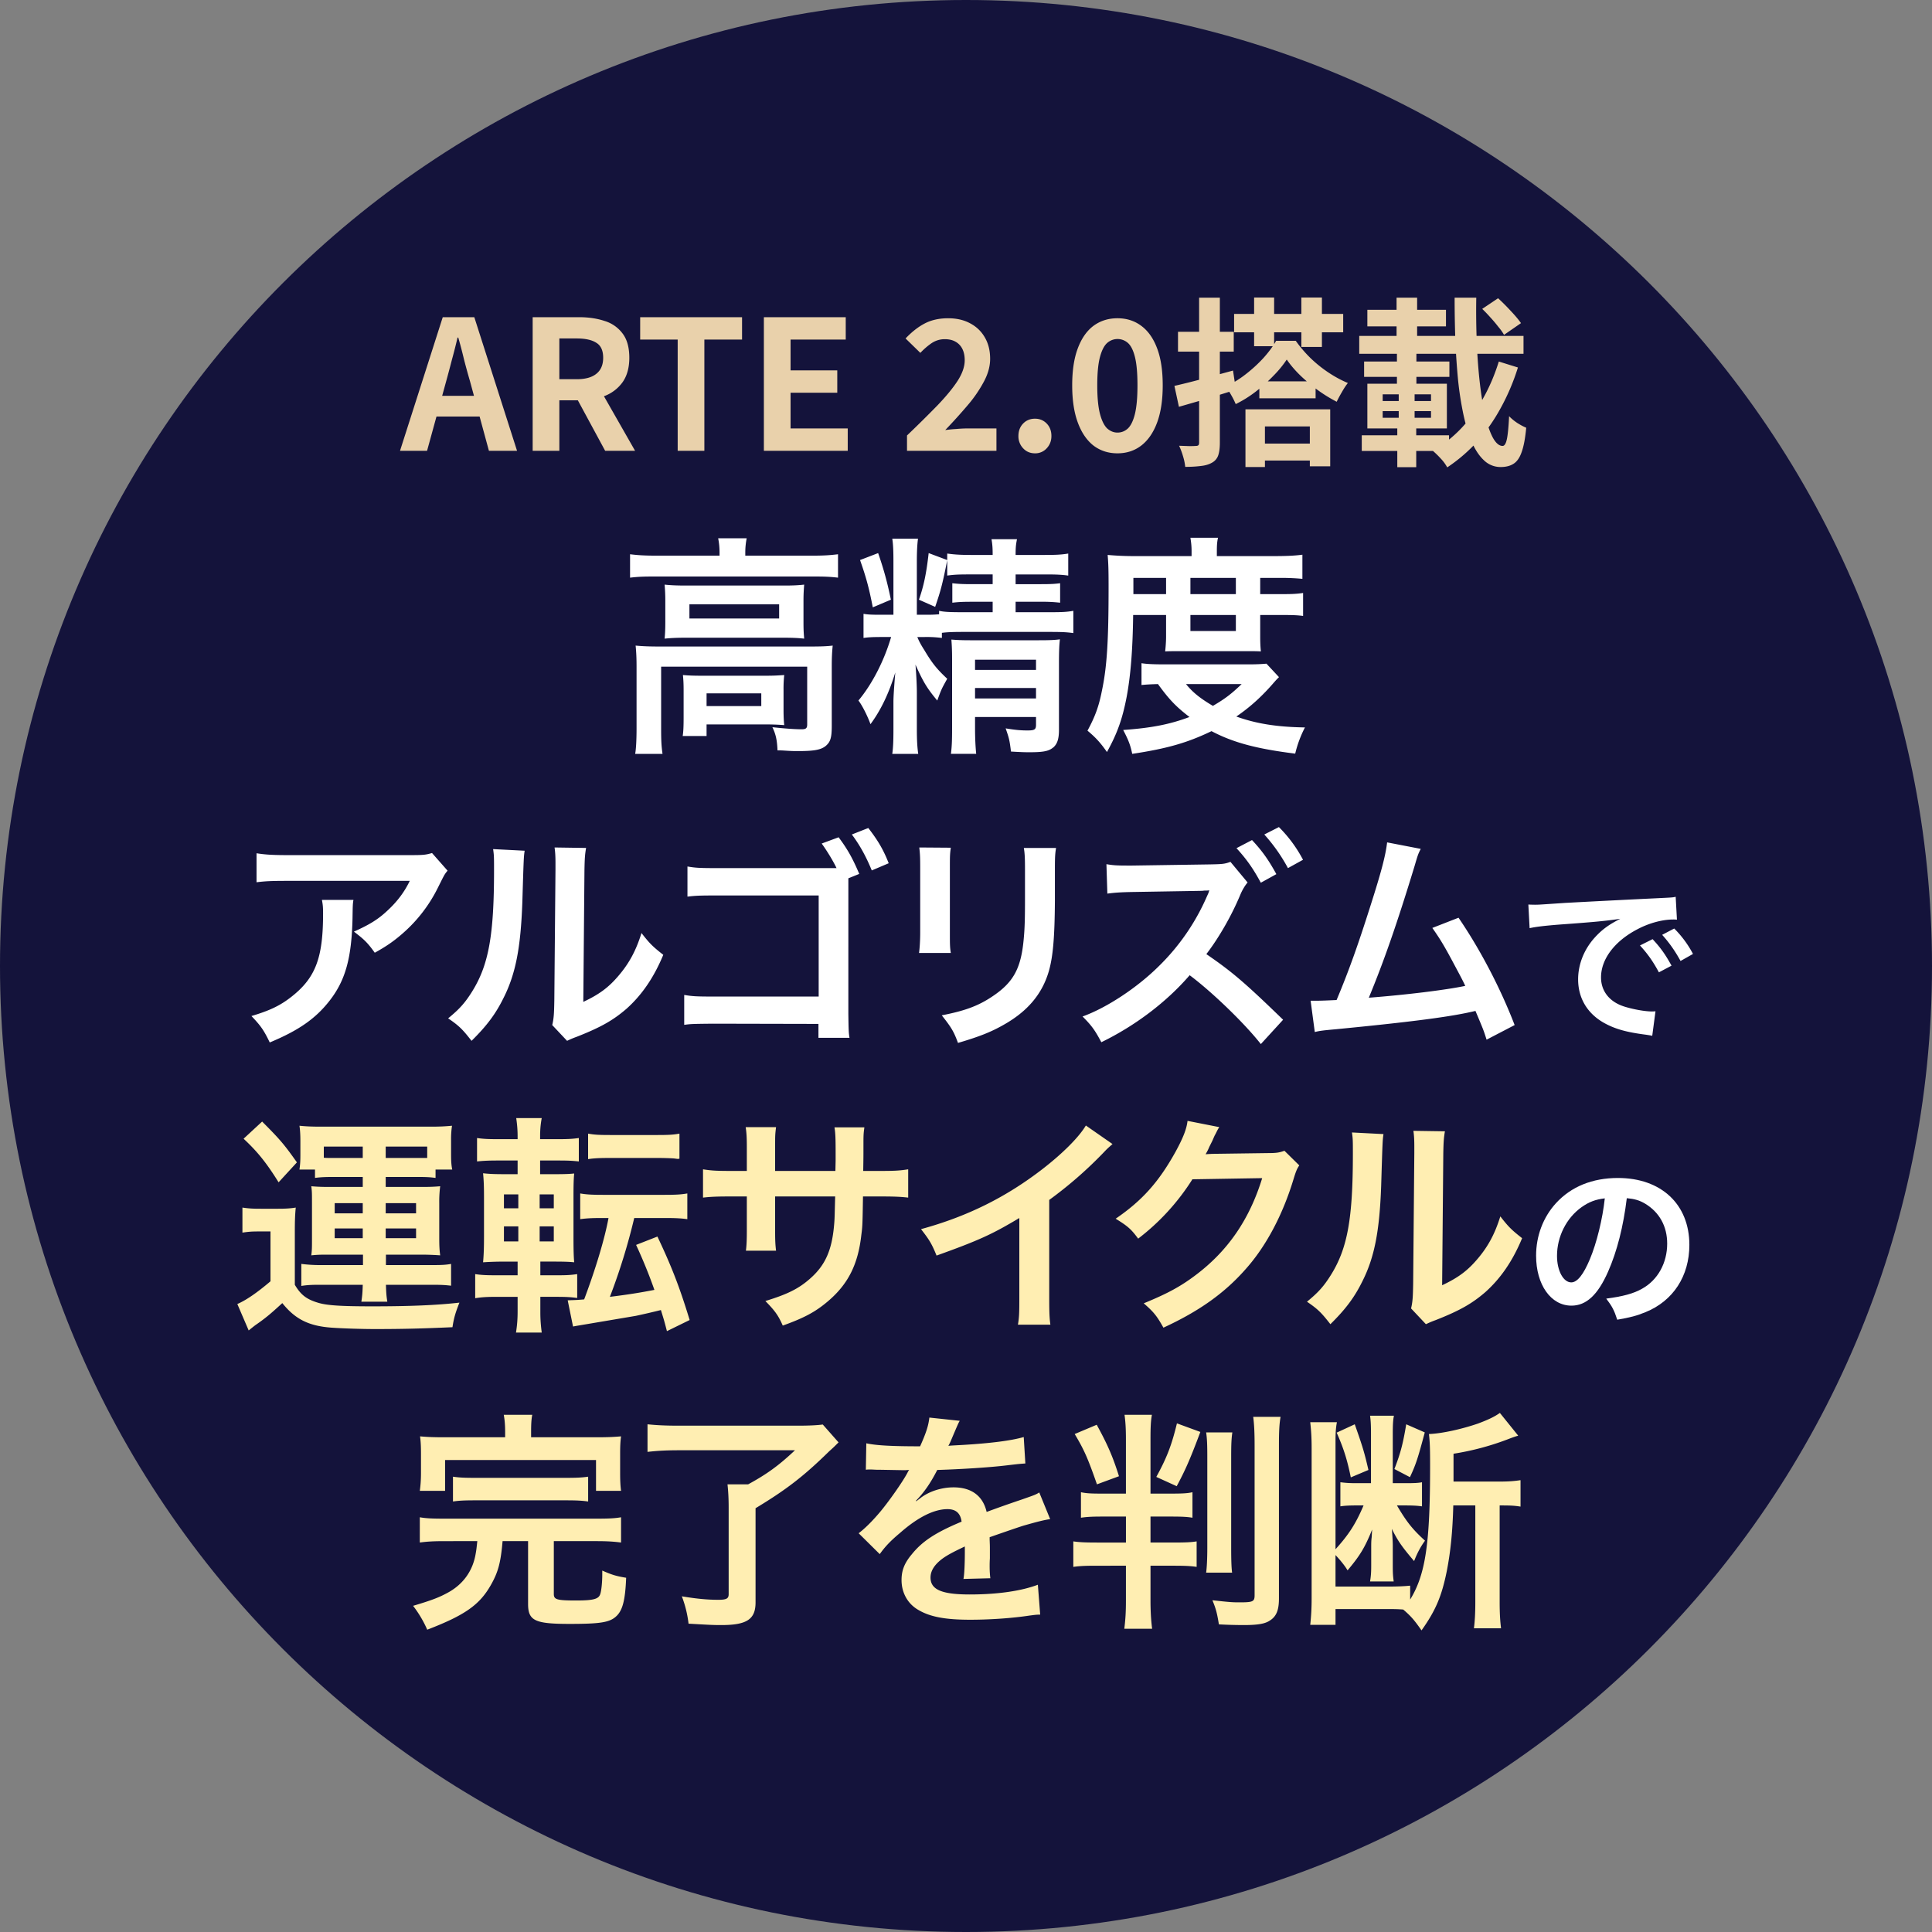 <svg width="150" height="150" fill="none" xmlns="http://www.w3.org/2000/svg"><rect width="100%" height="100%" fill="#808080" stroke="none"/><path d="M0 75C0 33.579 33.579 0 75 0s75 33.579 75 75-33.579 75-75 75S0 116.421 0 75Z" fill="#14133B"/><path d="m31.057 35 3.318-10.374h2.45L40.143 35H37.96l-1.47-5.404a53.308 53.308 0 0 1-.462-1.68c-.14-.588-.29-1.157-.448-1.708h-.056c-.13.56-.275 1.13-.434 1.708-.15.579-.298 1.139-.448 1.68L33.157 35h-2.1Zm2.058-2.66v-1.61h4.928v1.61h-4.928ZM41.356 35V24.626h3.598c.737 0 1.4.098 1.988.294a2.71 2.71 0 0 1 1.4.98c.345.457.518 1.083.518 1.876 0 .765-.173 1.395-.518 1.89a3.057 3.057 0 0 1-1.4 1.078c-.588.224-1.25.336-1.988.336h-1.526V35h-2.072Zm2.072-5.558h1.344c.672 0 1.18-.14 1.526-.42.355-.28.532-.695.532-1.246 0-.56-.177-.947-.532-1.162-.345-.224-.854-.336-1.526-.336h-1.344v3.164ZM46.984 35l-2.408-4.452 1.456-1.288L49.308 35h-2.324Zm5.631 0v-8.638h-2.912v-1.736h7.91v1.736h-2.926V35h-2.072Zm6.692 0V24.626h6.356v1.736H61.38v2.394h3.626v1.736H61.38v2.772h4.438V35h-6.51Zm11.113 0v-1.19a95.687 95.687 0 0 0 2.352-2.324c.672-.7 1.195-1.335 1.568-1.904.374-.579.56-1.115.56-1.61 0-.345-.06-.64-.182-.882a1.286 1.286 0 0 0-.532-.56c-.224-.13-.504-.196-.84-.196-.373 0-.718.107-1.036.322a5.353 5.353 0 0 0-.854.742l-1.148-1.12c.486-.513.98-.9 1.484-1.162.514-.27 1.12-.406 1.82-.406.654 0 1.223.13 1.708.392.495.261.878.63 1.148 1.106.271.467.406 1.017.406 1.652 0 .579-.163 1.171-.49 1.778a10.12 10.12 0 0 1-1.274 1.848 42.987 42.987 0 0 1-1.722 1.904c.262-.037.551-.065.868-.084.318-.028.598-.042.84-.042h2.268V35H70.42Zm9.938.196c-.373 0-.681-.13-.924-.392a1.348 1.348 0 0 1-.364-.952c0-.392.122-.714.364-.966.243-.252.55-.378.924-.378.364 0 .667.126.91.378s.364.574.364.966c0 .373-.121.69-.364.952a1.19 1.19 0 0 1-.91.392Zm6.4 0c-.708 0-1.33-.2-1.861-.602-.523-.41-.929-1.008-1.218-1.792-.29-.784-.434-1.745-.434-2.884 0-1.148.145-2.105.434-2.87.29-.775.695-1.358 1.218-1.75.532-.392 1.153-.588 1.862-.588.71 0 1.325.196 1.848.588.532.392.943.975 1.232 1.75.29.765.434 1.722.434 2.87 0 1.139-.145 2.1-.434 2.884-.29.784-.7 1.381-1.232 1.792-.523.401-1.139.602-1.848.602Zm0-1.61c.309 0 .58-.107.813-.322.233-.224.415-.602.546-1.134.13-.541.196-1.279.196-2.212 0-.943-.065-1.675-.196-2.198-.13-.523-.313-.887-.546-1.092a1.21 1.21 0 0 0-1.61 0c-.233.205-.42.57-.56 1.092-.14.523-.21 1.255-.21 2.198 0 .933.07 1.67.21 2.212.14.532.327.91.56 1.134.243.215.509.322.798.322Zm9.057-9.212h8.47v1.428h-8.47v-1.428Zm1.554-1.274h1.554v3.78h-1.554V23.1Zm3.668 0h1.596v3.836h-1.596V23.1Zm-1.134 4.816a8.242 8.242 0 0 1-1.022 1.246c-.41.43-.868.84-1.372 1.232a9.162 9.162 0 0 1-1.568.98 6.074 6.074 0 0 0-.35-.7 5.361 5.361 0 0 0-.434-.658 8.168 8.168 0 0 0 1.568-.966c.504-.392.961-.812 1.372-1.26.41-.457.737-.9.98-1.33h1.526c.336.476.723.929 1.162 1.358.438.42.905.793 1.4 1.12.494.327.989.593 1.484.798-.15.187-.304.42-.462.7-.159.27-.294.523-.406.756a11.339 11.339 0 0 1-1.456-.896 13.429 13.429 0 0 1-1.372-1.148c-.42-.41-.77-.821-1.05-1.232Zm-2.128 1.694h4.368v1.316h-4.368V29.61Zm-.266 4.83h4.886v1.316h-4.886V34.44Zm-.812-2.66h6.58v4.424h-1.582V33.11h-3.486v3.15h-1.512v-4.48Zm-5.516-1.82c.578-.13 1.274-.303 2.086-.518l2.464-.672.224 1.484c-.756.243-1.522.48-2.296.714-.766.224-1.475.43-2.128.616l-.35-1.624Zm.28-4.2h4.326v1.54H91.46v-1.54Zm1.638-2.646h1.61V34.37c0 .41-.042.737-.126.98a1.01 1.01 0 0 1-.462.56c-.234.14-.523.229-.868.266a9.15 9.15 0 0 1-1.232.07 4.188 4.188 0 0 0-.168-.812 5.515 5.515 0 0 0-.308-.826l.784.028c.252 0 .424-.005.518-.014.093 0 .158-.019.196-.056.037-.037.056-.107.056-.21V23.114Zm21.98.868 1.232-.826c.317.29.644.616.98.98.345.364.611.681.798.952l-1.316.91a4.06 4.06 0 0 0-.448-.63 10.734 10.734 0 0 0-.616-.728 11.025 11.025 0 0 0-.63-.658Zm-9.548 2.1h12.754v1.386h-12.754v-1.386Zm.63-2.03h6.104v1.288h-6.104v-1.288Zm-.252 4.018h6.622v1.19h-6.622v-1.19Zm-.182 5.726h6.776v1.218h-6.776v-1.218Zm2.702-10.682h1.596v4.256h-1.596v-4.256Zm-1.078 8.806v.518h3.752v-.518h-3.752Zm0-1.302v.518h3.752v-.518h-3.752Zm-1.19-.826h6.174v3.472h-6.174v-3.472Zm2.436.518h1.232v2.66h.126v3.304h-1.47V32.97h.112v-2.66Zm-.14-2.94h1.512v2.73h-1.512v-2.73Zm4.48-4.256h1.68a61.05 61.05 0 0 0 .042 3.5c.046 1.13.126 2.18.238 3.15.112.961.252 1.806.42 2.534.177.728.378 1.297.602 1.708.233.41.48.616.742.616.149 0 .261-.182.336-.546.074-.364.13-.952.168-1.764.177.187.392.364.644.532.252.159.48.28.686.364-.075.812-.192 1.437-.35 1.876-.15.439-.355.742-.616.91-.262.177-.602.266-1.022.266a1.84 1.84 0 0 1-1.288-.518c-.364-.336-.677-.803-.938-1.4-.262-.607-.481-1.32-.658-2.142a25.788 25.788 0 0 1-.42-2.702 58.557 58.557 0 0 1-.21-3.08 94.232 94.232 0 0 1-.056-3.304Zm3.43 4.956 1.484.462a16.96 16.96 0 0 1-1.33 3.136c-.523.961-1.13 1.83-1.82 2.604a12.414 12.414 0 0 1-2.338 2.016 3.272 3.272 0 0 0-.504-.686 7.386 7.386 0 0 0-.616-.602 9.96 9.96 0 0 0 2.184-1.722 11.275 11.275 0 0 0 1.722-2.352c.494-.877.9-1.83 1.218-2.856Z" fill="#E9D1AB"/><path d="M55.866 43.14v-.216c0-.414-.036-.774-.108-1.134h2.214c-.072.378-.108.72-.108 1.116v.234h5.31c.81 0 1.314-.036 1.89-.108v1.818c-.594-.072-1.044-.09-1.872-.09h-12.42c-.81 0-1.26.018-1.854.09v-1.818c.576.072 1.116.108 1.962.108h4.986Zm-4.212 5.112v-1.548c0-.576-.018-.882-.054-1.314.522.054.954.072 1.746.072h7.488c.72 0 1.098-.018 1.602-.072-.036.468-.054.738-.054 1.314v1.548c0 .702.018.9.054 1.332-.486-.054-.9-.072-1.692-.072h-7.452c-.702 0-1.17.018-1.692.072.036-.378.054-.72.054-1.332Zm1.872-1.332v1.098h6.966V46.92h-6.966Zm-4.104 9.63v-4.788c0-.612-.018-1.08-.072-1.638.576.054 1.098.072 1.872.072h11.664c.864 0 1.296-.018 1.764-.072-.054.558-.072.972-.072 1.62v4.59c0 .9-.09 1.242-.432 1.548-.36.324-.9.432-2.16.432-.378 0-.468 0-1.044-.036-.288-.018-.288-.018-.576-.018-.036-.81-.126-1.224-.396-1.8.99.108 1.764.162 2.268.162.342 0 .432-.09.432-.378v-4.482H51.33v4.788c0 .918.018 1.35.108 1.98h-2.124c.072-.378.108-1.134.108-1.98Zm11.412-2.988v1.53c0 .522.018.882.054 1.206a18.007 18.007 0 0 0-1.494-.054h-4.536v.9h-1.854c.054-.342.072-.738.072-1.458v-2.088c0-.522-.018-.828-.054-1.188.414.036.792.054 1.458.054h4.932c.684 0 .936-.018 1.476-.054a9.65 9.65 0 0 0-.054 1.152Zm-5.976.27v.99h4.248v-.99h-4.248Zm18.27-4.698v.396a9.083 9.083 0 0 0-1.332-.072h-.576c.126.306.252.558.54 1.008.612 1.026.972 1.476 1.782 2.232-.45.81-.45.81-.774 1.692-.792-.954-1.08-1.422-1.692-2.79.054.594.108 1.548.108 2.178v2.808c0 .918.036 1.458.108 1.944h-2.016c.072-.504.09-1.062.09-1.944v-2.088c0-.432.054-1.188.144-2.286-.504 1.638-1.116 2.916-1.926 4.014-.216-.612-.648-1.476-.936-1.836 1.044-1.242 1.998-3.078 2.538-4.932h-.756c-.666 0-1.026.018-1.386.072v-1.872c.324.054.576.072 1.35.072h.972v-4.104c0-.828-.018-1.35-.09-1.8h1.998c-.054.378-.09.936-.09 1.782v4.122h.612c.468 0 .612 0 1.116-.036v-.27c.396.09.864.108 1.818.108h2.34v-.81h-1.62c-.72 0-1.026.018-1.512.072v-1.512c.468.054.792.072 1.53.072h1.602v-.756h-1.836c-.828 0-1.188.018-1.692.09V43.5c-.36 1.8-.486 2.304-.936 3.618l-1.26-.558c.378-1.08.576-2.034.756-3.618l1.44.54v-.504c.522.072.99.108 1.818.108h1.71c0-.54-.018-.81-.09-1.224h1.98c-.09.432-.108.666-.108 1.224h2.25c.846 0 1.296-.018 1.836-.108v1.71c-.504-.072-.972-.09-1.746-.09h-2.34v.756h1.962c.774 0 1.08-.018 1.494-.072v1.512a11.9 11.9 0 0 0-1.53-.072h-1.926v.81h2.7c.882 0 1.296-.018 1.782-.108v1.728c-.504-.072-.936-.09-1.782-.09H74.73c-.72 0-1.224.018-1.602.072Zm2.574 6.534v.81c0 .882.036 1.512.09 2.052H73.83c.072-.576.09-1.008.09-2.052v-5.292c0-.684-.018-1.026-.054-1.53.432.036.81.054 1.44.054h5.364c.81 0 1.242-.018 1.62-.072-.054.468-.072.99-.072 1.854v5.166c0 .702-.126 1.08-.414 1.35-.36.306-.756.396-1.872.396-.306 0-.522 0-1.44-.054-.108-.882-.144-1.026-.414-1.8.756.126 1.188.162 1.692.162.558 0 .666-.072.666-.45v-.594h-4.734Zm0-1.44h4.734v-.81h-4.734v.81Zm0-2.214h4.734v-.792h-4.734v.792Zm-8.928-8.532 1.404-.54c.45 1.296.72 2.304.99 3.618l-1.404.594c-.306-1.566-.522-2.34-.99-3.672Zm23.76 4.266h-2.556c-.036 2.754-.198 4.716-.504 6.354-.324 1.692-.72 2.826-1.53 4.284-.504-.72-.882-1.134-1.512-1.656.594-1.098.882-1.89 1.116-3.078.396-1.872.522-3.852.522-8.118 0-1.332-.018-1.8-.072-2.448.63.054 1.26.09 2.034.09h4.482v-.396c0-.396-.036-.684-.09-1.026h2.142c-.072.306-.09.594-.09 1.044v.378h4.464c1.008 0 1.638-.036 2.178-.108v1.872a18.59 18.59 0 0 0-1.89-.072h-1.386v1.26h1.728c.738 0 1.134-.018 1.602-.09v1.782c-.414-.054-.774-.072-1.602-.072h-1.728v1.692c0 .45.018.828.054 1.134-.414-.018-.45-.018-1.17-.018h-5.004c-.702 0-.936 0-1.26.018.036-.306.072-.756.072-1.134v-1.692Zm-2.538-1.62h2.538v-1.26h-2.538v1.26Zm4.428 0h3.528v-1.26h-3.528v1.26Zm0 1.62v1.242h3.528v-1.242h-3.528Zm5.904 3.78.972 1.044c-.162.162-.18.18-.342.36-.972 1.134-1.89 1.962-2.97 2.7 1.566.558 3.132.81 5.328.846a8.803 8.803 0 0 0-.756 2.034c-3.024-.378-4.824-.864-6.498-1.746-1.872.9-3.42 1.35-6.156 1.764-.144-.684-.288-1.062-.702-1.854 2.268-.162 3.654-.45 5.148-1.008-1.008-.774-1.548-1.314-2.448-2.556-.63.018-.9.036-1.278.072v-1.692c.45.072.972.09 1.926.09h6.282c.738 0 1.062-.018 1.494-.054Zm-1.926 1.584h-4.32c.54.666 1.116 1.116 2.088 1.692.954-.558 1.422-.918 2.232-1.692ZM33.543 66.23l1.206 1.368c-.252.306-.252.324-.72 1.26a11.423 11.423 0 0 1-2.772 3.618c-.72.63-1.314 1.026-2.16 1.494-.54-.756-.81-1.026-1.62-1.638 1.206-.54 1.89-.954 2.628-1.656.738-.684 1.296-1.422 1.71-2.286h-9.45c-1.26 0-1.71.018-2.448.108v-2.25c.684.108 1.242.144 2.484.144h9.396c1.08 0 1.242-.018 1.746-.162Zm-8.55 3.636h2.448c-.054.342-.054.36-.072 1.458-.072 3.078-.558 4.806-1.782 6.372-1.08 1.386-2.394 2.304-4.644 3.24-.468-.972-.702-1.296-1.422-2.052 1.458-.432 2.268-.828 3.15-1.53 1.836-1.458 2.412-3.006 2.412-6.408 0-.54-.018-.702-.09-1.08Zm13.292-3.942 2.448.126c-.072.504-.072.504-.18 4.032-.126 3.51-.522 5.544-1.458 7.398-.612 1.242-1.296 2.16-2.484 3.33-.702-.9-.972-1.17-1.818-1.746.882-.72 1.314-1.206 1.854-2.07 1.296-2.07 1.71-4.392 1.71-9.432 0-.99 0-1.152-.072-1.638Zm4.77-.126 2.448.036c-.09.522-.108.828-.126 1.71l-.09 10.242c1.26-.594 1.98-1.134 2.754-2.052.828-.972 1.35-1.962 1.764-3.294.63.81.864 1.044 1.692 1.692-.738 1.782-1.674 3.132-2.862 4.194-1.026.882-1.962 1.422-3.834 2.16-.396.144-.54.216-.774.324l-1.152-1.224c.126-.522.144-.918.162-1.908l.09-10.152v-.54c0-.45-.018-.846-.072-1.188Zm23.657 2.052-.846.342V78.74c.018 1.17.018 1.422.09 1.836h-2.412v-1.08l-8.208-.018c-1.602.018-1.656.018-2.214.09v-2.322c.63.108.954.126 2.25.126h8.19v-7.848h-7.884c-1.422 0-1.692.018-2.304.09v-2.34c.63.108.936.126 2.322.126h9.252c-.234-.504-.72-1.314-1.152-1.908l1.314-.486c.702.936 1.098 1.656 1.602 2.844Zm2.286-.828-1.314.558c-.432-1.062-.936-1.98-1.548-2.79l1.278-.504c.738.954 1.17 1.674 1.584 2.736Zm2.374-1.224 2.448.018c-.072.504-.072.666-.072 1.62v4.968c0 .9 0 1.134.072 1.584h-2.466c.054-.414.09-.972.09-1.62v-4.95c0-.918-.018-1.152-.072-1.62Zm8.118.036h2.502c-.072.45-.09.648-.09 1.674v2.43c-.018 2.808-.144 4.32-.468 5.454-.522 1.8-1.674 3.15-3.546 4.194-.954.54-1.854.9-3.51 1.386-.324-.882-.504-1.188-1.26-2.142 1.764-.342 2.808-.72 3.888-1.44 1.692-1.116 2.286-2.214 2.484-4.59.072-.774.09-1.566.09-3.006v-2.25c0-.918-.018-1.296-.09-1.71Zm20.13 13.338-1.729 1.89c-1.242-1.584-3.744-4.014-5.526-5.346-1.8 2.088-4.23 3.924-6.858 5.202-.486-.918-.738-1.278-1.458-1.998 1.854-.666 4.212-2.214 5.904-3.888a17.113 17.113 0 0 0 3.744-5.418l.09-.198.054-.126c0-.036.018-.072.054-.162-.198.018-.252.018-.396.018l-.162.018-5.4.09c-.972.018-1.422.054-1.962.126l-.072-2.286c.504.09.846.108 1.584.108h.432l6.012-.09c1.008-.018 1.152-.036 1.602-.198l1.332 1.602c-.18.198-.414.576-.576.972-.684 1.638-1.674 3.348-2.628 4.59 1.998 1.368 2.988 2.214 5.958 5.094ZM96 65.852l1.206-.63c.792.846 1.278 1.53 1.89 2.646l-1.206.666c-.594-1.098-1.098-1.818-1.89-2.682Zm5.166.9-1.17.648a13.262 13.262 0 0 0-1.836-2.61l1.134-.576a10.41 10.41 0 0 1 1.872 2.538Zm6.53-1.35 2.61.504c-.198.396-.216.432-.468 1.296-1.368 4.5-2.412 7.488-3.564 10.26 2.826-.216 5.94-.594 7.488-.918-.198-.432-.414-.828-.846-1.638-.792-1.494-1.116-2.016-1.71-2.862l2.034-.792c1.674 2.448 3.258 5.472 4.356 8.334l-2.178 1.134c-.234-.738-.234-.738-.864-2.232-.234.054-.234.054-.648.144-1.818.378-4.806.756-10.188 1.278-1.008.09-1.278.126-1.638.216l-.324-2.43h.468c.36 0 .792-.018 1.548-.054.954-2.268 1.674-4.302 2.61-7.254.846-2.646 1.188-3.924 1.314-4.986Zm11.063 6.66-.098-1.834c.308.014.462.014.532.014.252 0 .252 0 2.31-.14a1290.9 1290.9 0 0 1 7.154-.364c1.148-.056 1.218-.056 1.442-.112l.098 1.778c-.154-.014-.154-.014-.294-.014-.84 0-1.876.28-2.772.756-1.778.924-2.828 2.324-2.828 3.738 0 1.092.686 1.932 1.862 2.282.686.21 1.582.364 2.086.364.014 0 .14 0 .28-.014l-.252 1.904c-.182-.042-.21-.042-.476-.084-1.54-.196-2.422-.448-3.276-.924-1.288-.728-2.002-1.918-2.002-3.374 0-1.19.476-2.366 1.33-3.29.532-.574 1.036-.952 1.946-1.414-1.134.168-2.002.252-4.718.448-1.246.098-1.89.182-2.324.28Zm8.568 1.344.98-.49c.616.658.994 1.19 1.47 2.058l-.98.518c-.462-.854-.854-1.414-1.47-2.086Zm4.116.658-.966.546c-.42-.77-.882-1.428-1.428-2.03l.938-.49a8.096 8.096 0 0 1 1.456 1.974Z" fill="#fff"/><path d="M28.164 91.38h-2.376c-.558 0-.918.018-1.332.072v-.648H23.25c.054-.378.072-.666.072-1.098V88.59c0-.45-.018-.828-.072-1.188.522.054.972.072 1.746.072h8.388c.72 0 1.152-.018 1.71-.072a7.016 7.016 0 0 0-.072 1.152v1.08c0 .486.018.828.09 1.17h-1.296v.648c-.414-.054-.684-.072-1.314-.072h-2.556v.774H32.7c.756 0 1.062-.018 1.476-.054a9.402 9.402 0 0 0-.072 1.332v2.718c0 .594.018.9.072 1.314a20.98 20.98 0 0 0-1.476-.054h-2.736v.81h3.618c.738 0 1.044-.018 1.44-.09v1.692c-.45-.054-.756-.072-1.494-.072h-3.564c.018.594.036.882.108 1.314h-2.016c.072-.486.09-.702.108-1.314h-3.33c-.63 0-1.008.018-1.44.09v-1.71c.432.054.918.09 1.422.09h3.366v-.81h-2.574c-.666 0-.9 0-1.44.054.054-.414.054-.594.054-1.314v-2.718c0-.792 0-.936-.054-1.332.432.036.756.054 1.44.054h2.556v-.774Zm0-1.476v-.882H25.14v.864c.198.018.324.018.558.018h2.466Zm1.782 0h3.222v-.882h-3.222v.882Zm-1.782 3.51h-2.178v.792h2.178v-.792Zm1.782 0v.792h2.358v-.792h-2.358Zm-1.782 1.962h-2.178v.756h2.178v-.756Zm1.782 0v.756h2.358v-.756h-2.358ZM18.912 88.41l1.44-1.332c1.44 1.44 1.728 1.8 2.7 3.168l-1.422 1.548c-.954-1.53-1.638-2.376-2.718-3.384Zm-.09 7.29v-1.944c.486.072.774.09 1.44.09h1.332c.522 0 .936-.018 1.368-.09-.054.558-.072.99-.072 1.962v4.032c.468.792.918 1.134 1.836 1.404.666.198 1.746.27 4.158.27 2.952 0 5.058-.09 6.786-.288-.306.774-.432 1.188-.54 1.908-2.43.108-3.942.144-6.03.144-1.08 0-2.61-.054-3.348-.108-1.764-.126-2.826-.648-3.834-1.908-.882.81-1.278 1.152-2.088 1.71-.144.108-.324.252-.522.414l-.882-2.052c.666-.288 1.494-.846 2.574-1.764v-3.87h-.954c-.486 0-.738.018-1.224.09Zm23.13 4.986v1.188c0 .576.036 1.026.108 1.584h-1.998c.09-.576.126-1.044.126-1.674v-1.098H38.64c-.756 0-1.224.018-1.746.108v-1.872c.486.072.846.09 1.656.09h1.638V97.95h-.846c-.81 0-1.242.018-1.836.054.054-.576.072-1.17.072-2.016v-3.006c0-.864-.018-1.332-.072-1.89.504.054.846.072 1.8.072h.882v-1.062h-1.494c-.774 0-1.116.018-1.656.072v-1.818c.486.072.864.09 1.746.09h1.404v-.18c0-.54-.036-.954-.108-1.458h1.98c-.09.486-.126.9-.126 1.458v.18h1.26c.882 0 1.242-.018 1.746-.09v1.818c-.522-.054-.774-.072-1.656-.072h-1.35v1.062h1.134c.828 0 1.17-.018 1.512-.054-.036.378-.054.792-.054 1.746v3.204c0 1.08.018 1.512.054 1.944-.36-.036-.72-.054-1.584-.054h-1.044v1.062h1.386c.666 0 .972-.018 1.476-.09v1.854c-.504-.072-.9-.09-1.638-.09h-1.224Zm-.054-4.302h1.098v-1.17h-1.098v1.17Zm0-2.574h1.098v-1.08h-1.098v1.08Zm-1.656-1.08h-1.116v1.08h1.116v-1.08Zm0 2.484h-1.116v1.17h1.116v-1.17Zm7.002-.648h-.486c-.72 0-1.206.018-1.71.09v-1.998c.504.09.972.108 1.764.108H51.6c.81 0 1.26-.018 1.764-.108v1.998c-.504-.072-1.008-.09-1.764-.09h-2.358a48.225 48.225 0 0 1-1.89 6.12c1.458-.18 2.34-.324 3.456-.54a39.17 39.17 0 0 0-1.422-3.492l1.656-.648c1.116 2.358 1.728 3.942 2.502 6.48l-1.764.864c-.216-.828-.216-.828-.468-1.638a61.46 61.46 0 0 1-1.944.45l-3.834.648c-.648.108-.756.126-1.044.18l-.414-2.034c.468-.018.702-.018 1.278-.072.9-2.394 1.602-4.734 1.89-6.318Zm-1.584-4.572v-1.98c.486.09.864.108 1.746.108h3.618c.864 0 1.242-.018 1.728-.108v1.944a.507.507 0 0 1-.144.018c-.018 0-.018 0-.288-.036-.27-.018-.756-.036-1.296-.036h-3.618c-.828 0-1.26.018-1.746.09Zm14.52.918h4.68l.018-.81v-.576c0-1.188-.018-1.584-.09-1.998h2.322c-.054.414-.072.504-.072 1.206 0 1.098 0 1.098-.018 2.178h1.152c1.278 0 1.638-.018 2.34-.126v2.196c-.63-.072-1.116-.09-2.304-.09h-1.206c-.036 2.16-.036 2.286-.126 2.97-.252 2.304-1.026 3.834-2.592 5.166-.972.828-1.854 1.296-3.51 1.89-.342-.774-.576-1.116-1.35-1.908 1.71-.522 2.574-.954 3.438-1.71 1.224-1.062 1.746-2.25 1.908-4.32.036-.414.036-.846.072-2.088H60.18v2.7c0 .756.018 1.044.072 1.512h-2.34c.054-.396.072-.882.072-1.548v-2.664h-1.098c-1.188 0-1.674.018-2.304.09v-2.196c.702.108 1.062.126 2.34.126h1.062v-1.8c0-.756-.018-1.134-.09-1.602h2.358c-.072.594-.072.63-.072 1.548v1.854Zm24.126-3.528 2.07 1.44c-.306.27-.396.342-.666.63a31.83 31.83 0 0 1-4.248 3.708v7.686c0 .99.018 1.512.09 1.998h-2.52c.09-.522.108-.882.108-1.944v-6.336c-2.106 1.26-3.114 1.728-6.426 2.916-.378-.936-.576-1.242-1.206-2.052 3.564-.972 6.588-2.466 9.45-4.68 1.602-1.242 2.826-2.484 3.348-3.366Zm15.418 1.962 1.152 1.134c-.18.27-.252.432-.45 1.08-.828 2.736-2.106 5.166-3.69 6.948-1.656 1.89-3.636 3.294-6.408 4.572-.504-.9-.738-1.206-1.53-1.89 1.8-.738 2.808-1.278 3.942-2.124 2.574-1.908 4.266-4.374 5.256-7.596l-5.418.09a17.618 17.618 0 0 1-4.212 4.608c-.54-.738-.81-.972-1.746-1.548 2.052-1.404 3.348-2.844 4.662-5.22.558-1.026.846-1.728.918-2.376l2.466.486c-.108.162-.108.162-.306.558-.054.09-.054.09-.234.504l-.234.468c-.108.252-.108.252-.288.576.234-.018.522-.036.864-.036l3.942-.054c.702 0 .9-.036 1.314-.18Zm5.241-1.422 2.448.126c-.072.504-.072.504-.18 4.032-.126 3.51-.522 5.544-1.458 7.398-.612 1.242-1.296 2.16-2.484 3.33-.702-.9-.972-1.17-1.818-1.746.882-.72 1.314-1.206 1.854-2.07 1.296-2.07 1.71-4.392 1.71-9.432 0-.99 0-1.152-.072-1.638Zm4.77-.126 2.448.036c-.09.522-.108.828-.126 1.71l-.09 10.242c1.26-.594 1.98-1.134 2.754-2.052.828-.972 1.35-1.962 1.764-3.294.63.81.864 1.044 1.692 1.692-.738 1.782-1.674 3.132-2.862 4.194-1.026.882-1.962 1.422-3.834 2.16-.396.144-.54.216-.774.324l-1.152-1.224c.126-.522.144-.918.162-1.908l.09-10.152v-.54c0-.45-.018-.846-.072-1.188ZM39.219 111.59v-.432c0-.522-.036-.936-.108-1.314h2.214c-.072.342-.09.774-.09 1.314v.432h4.986c.918 0 1.386-.018 1.998-.072-.054.396-.072.738-.072 1.368v1.476c0 .576.018.99.072 1.386h-1.944v-2.394H34.557v2.394h-1.962c.054-.414.09-.81.09-1.404v-1.458c0-.594-.018-.954-.072-1.368.576.054 1.08.072 1.962.072h4.644Zm-2.16 8.064H34.52c-.882 0-1.422.036-1.926.108V117.8c.486.09 1.008.108 1.926.108h11.79c.9 0 1.404-.018 1.908-.108v1.962c-.54-.072-1.062-.108-1.908-.108h-3.312v4.104c0 .432.234.504 1.728.504 1.332 0 1.746-.108 1.872-.486.09-.234.162-.918.162-1.53v-.306c.774.342 1.098.432 1.854.558-.072 1.8-.288 2.592-.828 3.042-.504.432-1.26.54-3.564.54-2.7 0-3.222-.252-3.222-1.548v-4.878h-1.98c-.144 1.674-.342 2.412-.918 3.42-.882 1.548-2.034 2.34-4.932 3.456a8.822 8.822 0 0 0-1.098-1.854c1.512-.45 2.052-.666 2.736-1.044 1.17-.648 1.908-1.692 2.124-3.006.054-.288.072-.468.126-.972Zm-1.89-3.078v-1.926c.486.072.9.09 1.71.09h7.056c.81 0 1.224-.018 1.728-.09v1.926c-.504-.072-.936-.09-1.728-.09h-7.056c-.792 0-1.224.018-1.71.09Zm26.552-3.978h-8.982c-.99 0-1.674.036-2.466.126v-2.142c.684.072 1.404.108 2.448.108h9.198c.954 0 1.548-.036 1.962-.09l1.224 1.386c-.342.342-.396.396-.72.684-1.998 1.962-3.366 3.006-5.724 4.428v7.308c0 1.314-.666 1.764-2.664 1.764-.684 0-.918-.018-2.538-.108a8.73 8.73 0 0 0-.522-2.124c1.188.198 2.016.27 2.826.27.63 0 .81-.09.81-.432v-6.732c0-.738-.036-1.296-.09-1.8h1.602c1.422-.774 2.358-1.44 3.636-2.646Zm5.503 1.512.036-2.052c.738.162 1.89.234 4.176.234.486-1.08.648-1.62.72-2.232l2.358.252c-.108.18-.108.18-.72 1.62-.09.198-.126.252-.162.324.144-.018.144-.018 1.134-.072 2.088-.126 3.726-.324 4.716-.612l.126 2.052c-.504.036-.504.036-1.422.144-1.314.162-3.6.306-5.418.36-.522 1.026-1.026 1.746-1.656 2.394l.018.036c.126-.09.126-.09.36-.27.666-.504 1.62-.81 2.538-.81 1.404 0 2.286.666 2.574 1.908a94.962 94.962 0 0 1 2.754-.972c.972-.342 1.044-.36 1.332-.54l.846 2.07c-.504.072-1.044.216-1.998.486-.252.072-1.152.378-2.7.918v.198c.018.468.018.468.018.72v.72c-.018.306-.018.468-.018.594 0 .396.018.648.054.954l-2.088.054c.072-.324.108-1.242.108-2.088v-.432c-.882.414-1.35.666-1.728.936-.63.468-.936.954-.936 1.476 0 .936.864 1.314 3.042 1.314 2.16 0 4.014-.27 5.292-.756l.18 2.322c-.306 0-.396.018-.828.072-1.296.198-3.024.324-4.608.324-1.908 0-3.096-.216-4.014-.756-.828-.468-1.314-1.332-1.314-2.322 0-.738.216-1.314.792-1.998.81-1.008 1.836-1.692 3.87-2.538-.09-.666-.45-.972-1.098-.972-1.044 0-2.304.63-3.69 1.854-.756.63-1.17 1.08-1.566 1.638l-1.638-1.62c.468-.36.99-.864 1.62-1.602.702-.828 1.8-2.394 2.16-3.078.072-.144.072-.144.144-.234a7.18 7.18 0 0 0-.306.018c-.288 0-1.872-.036-2.268-.036-.342-.018-.342-.018-.504-.018-.054 0-.162 0-.288.018Zm20.193 3.636h-1.836c-.738 0-1.17.018-1.656.09v-1.98c.414.09.792.108 1.638.108h1.854v-4.176c0-.918-.036-1.404-.108-1.944h2.124c-.09.522-.108.99-.108 1.926v4.194h1.53c.936 0 1.332-.018 1.728-.108v1.98c-.432-.072-.846-.09-1.674-.09h-1.584v2.016h1.71c1.008 0 1.44-.018 1.872-.09v1.98c-.486-.072-.918-.09-1.818-.09h-1.764v2.664c0 .828.036 1.53.126 2.232h-2.16c.09-.738.126-1.278.126-2.214v-2.682H85.15c-.846 0-1.314.018-1.818.09v-1.98c.486.072.972.09 1.854.09h2.232v-2.016Zm-3.978-6.408 1.71-.72c.828 1.512 1.242 2.448 1.728 3.996l-1.71.63c-.72-2.07-1.008-2.7-1.728-3.906Zm7.938-.828 1.818.666c-.81 2.16-1.17 2.97-1.836 4.212l-1.584-.72c.81-1.476 1.188-2.448 1.602-4.158Zm2.268.702h2.034c-.072.486-.09.954-.09 1.872v7.11c0 .9.018 1.53.072 1.908h-2.016c.054-.396.09-1.098.09-1.926v-7.056c0-.954-.018-1.422-.09-1.908Zm3.654-1.206h2.124c-.09.504-.126 1.08-.126 2.178V124.1c0 .918-.198 1.404-.72 1.728-.378.252-.954.342-2.052.342a37.27 37.27 0 0 1-1.89-.054c-.144-.882-.234-1.224-.504-1.872 1.314.144 1.548.162 2.088.162 1.062 0 1.188-.054 1.188-.558v-11.61c0-1.044-.036-1.692-.108-2.232Zm17.244 6.876h-1.71c-.054 2.07-.216 3.618-.504 5.094-.396 1.962-.864 3.06-1.962 4.608-.54-.774-.81-1.098-1.422-1.62-.504-.036-.702-.036-1.368-.036h-3.888v1.224h-1.962c.072-.666.108-1.278.108-2.07v-11.628c0-.846-.036-1.368-.108-2.034h2.07c-.09.486-.108.864-.108 1.53v8.334c1.026-1.134 1.566-1.962 2.178-3.402h-.594c-.45 0-.9.018-1.206.072v-1.872c.45.054.72.072 1.242.072h1.134v-3.798c0-.702-.018-1.062-.072-1.44h1.854c-.072.342-.09.72-.09 1.458v3.78h1.08c.576 0 .936-.018 1.188-.072v1.872c-.36-.054-.756-.072-1.332-.072h-.612c.738 1.26 1.206 1.854 2.178 2.736-.378.522-.612.99-.846 1.584-.936-1.098-1.278-1.584-1.728-2.502.036.432.072.99.072 1.26v1.602c0 .612.018.81.072 1.224h-1.836c.072-.432.09-.72.09-1.26v-1.404c0-.288 0-.486.036-.774.018-.306.018-.324.036-.594-.558 1.386-.936 2.016-1.908 3.168-.216-.36-.504-.72-.936-1.188v2.448h3.924c.792 0 1.368-.018 1.872-.072v1.08c1.188-1.944 1.548-4.302 1.548-10.368 0-1.44-.018-1.854-.09-2.484 1.008-.036 2.538-.378 3.798-.81.774-.288 1.278-.522 1.71-.828l1.422 1.764c-.054.018-.09.036-.126.036-.27.09-.27.09-.558.198a20.857 20.857 0 0 1-4.338 1.17v2.16h3.618c.666 0 1.116-.036 1.584-.108v2.052c-.45-.072-.756-.09-1.44-.09h-.18v7.488c0 .864.036 1.476.108 2.052h-2.106c.072-.558.108-1.188.108-2.052v-7.488Zm-10.764-5.652 1.404-.648c.648 1.836.756 2.232 1.062 3.546l-1.368.576c-.288-1.404-.558-2.25-1.098-3.474Zm5.4-.648 1.44.63c-.522 1.962-.684 2.484-1.152 3.474l-1.206-.63c.486-1.26.666-1.962.918-3.474Z" fill="#FFEEB2"/><path d="M126.304 93.026c-.266 2.198-.756 4.13-1.456 5.712-.798 1.806-1.694 2.632-2.842 2.632-1.596 0-2.744-1.624-2.744-3.878 0-1.54.546-2.982 1.54-4.074 1.176-1.288 2.828-1.96 4.816-1.96 3.36 0 5.544 2.044 5.544 5.194 0 2.422-1.26 4.354-3.402 5.222-.672.28-1.218.42-2.198.588-.238-.742-.406-1.05-.854-1.638 1.288-.168 2.128-.392 2.786-.77 1.218-.672 1.946-2.002 1.946-3.5 0-1.344-.602-2.436-1.722-3.108-.434-.252-.798-.364-1.414-.42Zm-1.708.014c-.728.084-1.232.28-1.806.686-1.176.84-1.904 2.282-1.904 3.78 0 1.148.49 2.058 1.106 2.058.462 0 .938-.588 1.442-1.792.532-1.26.994-3.15 1.162-4.732Z" fill="#fff"/></svg>
